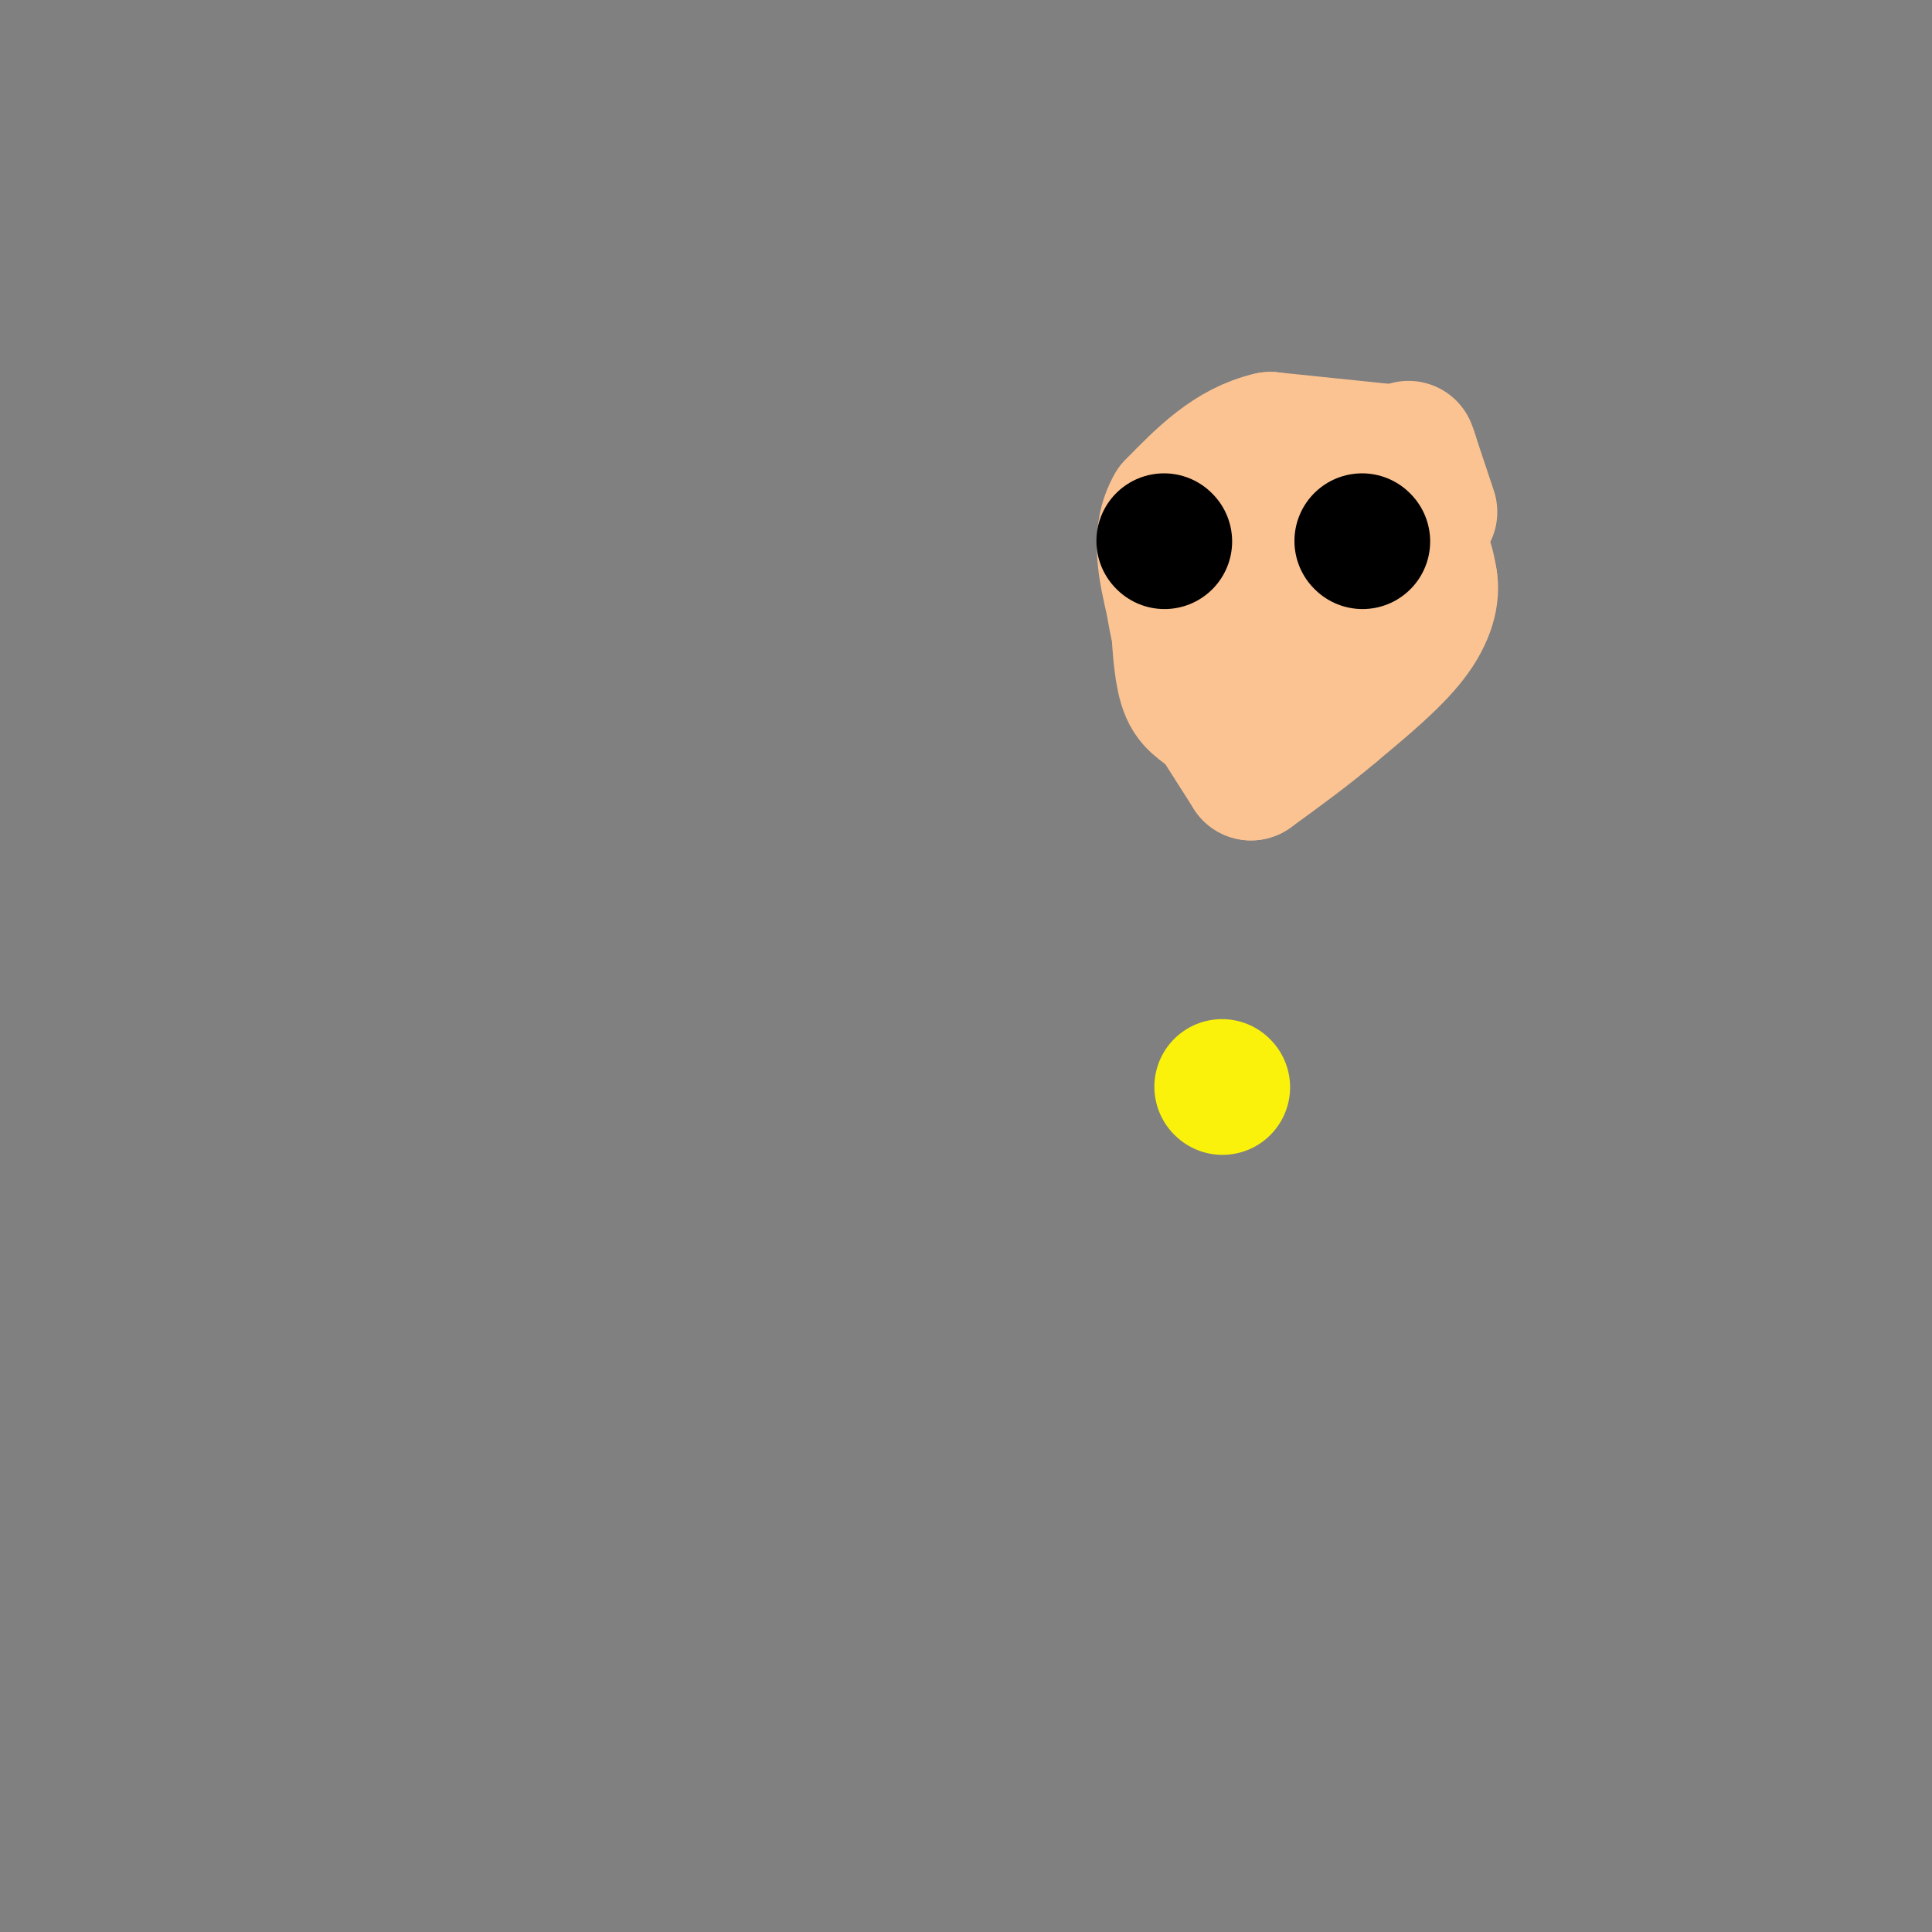 <svg viewBox='0 0 400 400' version='1.1' xmlns='http://www.w3.org/2000/svg' xmlns:xlink='http://www.w3.org/1999/xlink'><rect x="0" y="0" width="400" height="400" fill="#808080" stroke="none"/><g fill='none' stroke='#FCC392' stroke-width='6' stroke-linecap='round' stroke-linejoin='round'><path d='M287,94c0.000,0.000 -3.000,-1.000 -3,-1'/><path d='M284,93c-3.167,-0.333 -9.583,-0.667 -16,-1'/><path d='M268,92c-5.333,1.333 -10.667,5.167 -16,9'/><path d='M252,101c-2.667,1.667 -1.333,1.333 0,1'/><path d='M253,108c0.000,0.000 0.100,0.100 0.1,0.1'/><path d='M290,99c0.000,0.000 -14.000,-6.000 -14,-6'/><path d='M276,93c-6.667,-0.333 -16.333,1.833 -26,4'/></g>
<g fill='none' stroke='#FCC392' stroke-width='28' stroke-linecap='round' stroke-linejoin='round'><path d='M296,106c0.000,0.000 -4.000,-12.000 -4,-12'/><path d='M292,94c-0.667,-2.000 -0.333,-1.000 0,0'/><path d='M292,94c-4.833,-0.500 -16.917,-1.750 -29,-3'/><path d='M263,91c-8.167,1.833 -14.083,7.917 -20,14'/><path d='M243,105c-3.333,5.667 -1.667,12.833 0,20'/><path d='M243,125c1.022,7.156 3.578,15.044 8,19c4.422,3.956 10.711,3.978 17,4'/><path d='M268,148c4.500,0.167 7.250,-1.417 10,-3'/><path d='M278,145c2.833,-1.833 4.917,-4.917 7,-8'/><path d='M285,137c1.833,-4.333 2.917,-11.167 4,-18'/><path d='M289,119c1.022,-3.956 1.578,-4.844 0,-6c-1.578,-1.156 -5.289,-2.578 -9,-4'/><path d='M280,109c-4.600,0.000 -11.600,2.000 -14,5c-2.400,3.000 -0.200,7.000 2,11'/><path d='M268,125c0.333,1.833 0.167,0.917 0,0'/><path d='M268,125c0.833,-1.000 2.917,-3.500 5,-6'/><path d='M273,119c3.833,-2.000 10.917,-4.000 18,-6'/><path d='M291,113c3.833,0.167 4.417,3.583 5,7'/><path d='M296,120c0.600,3.089 -0.400,7.311 -4,12c-3.600,4.689 -9.800,9.844 -16,15'/><path d='M276,147c-5.500,4.667 -11.250,8.833 -17,13'/><path d='M259,160c0.000,0.000 -7.000,-11.000 -7,-11'/><path d='M252,149c-2.333,-2.422 -4.667,-2.978 -6,-6c-1.333,-3.022 -1.667,-8.511 -2,-14'/><path d='M244,129c-0.222,-4.489 0.222,-8.711 2,-12c1.778,-3.289 4.889,-5.644 8,-8'/><path d='M254,109c1.667,-1.333 1.833,-0.667 2,0'/></g>
<g fill='none' stroke='#000000' stroke-width='28' stroke-linecap='round' stroke-linejoin='round'><path d='M282,112c0.000,0.000 0.100,0.100 0.1,0.1'/><path d='M241,112c0.000,0.000 0.100,0.100 0.1,0.1'/></g>
<g fill='none' stroke='#FBF20B' stroke-width='28' stroke-linecap='round' stroke-linejoin='round'><path d=''/><path d='M253,225c0.000,0.000 0.100,0.100 0.1,0.1'/></g>
</svg>